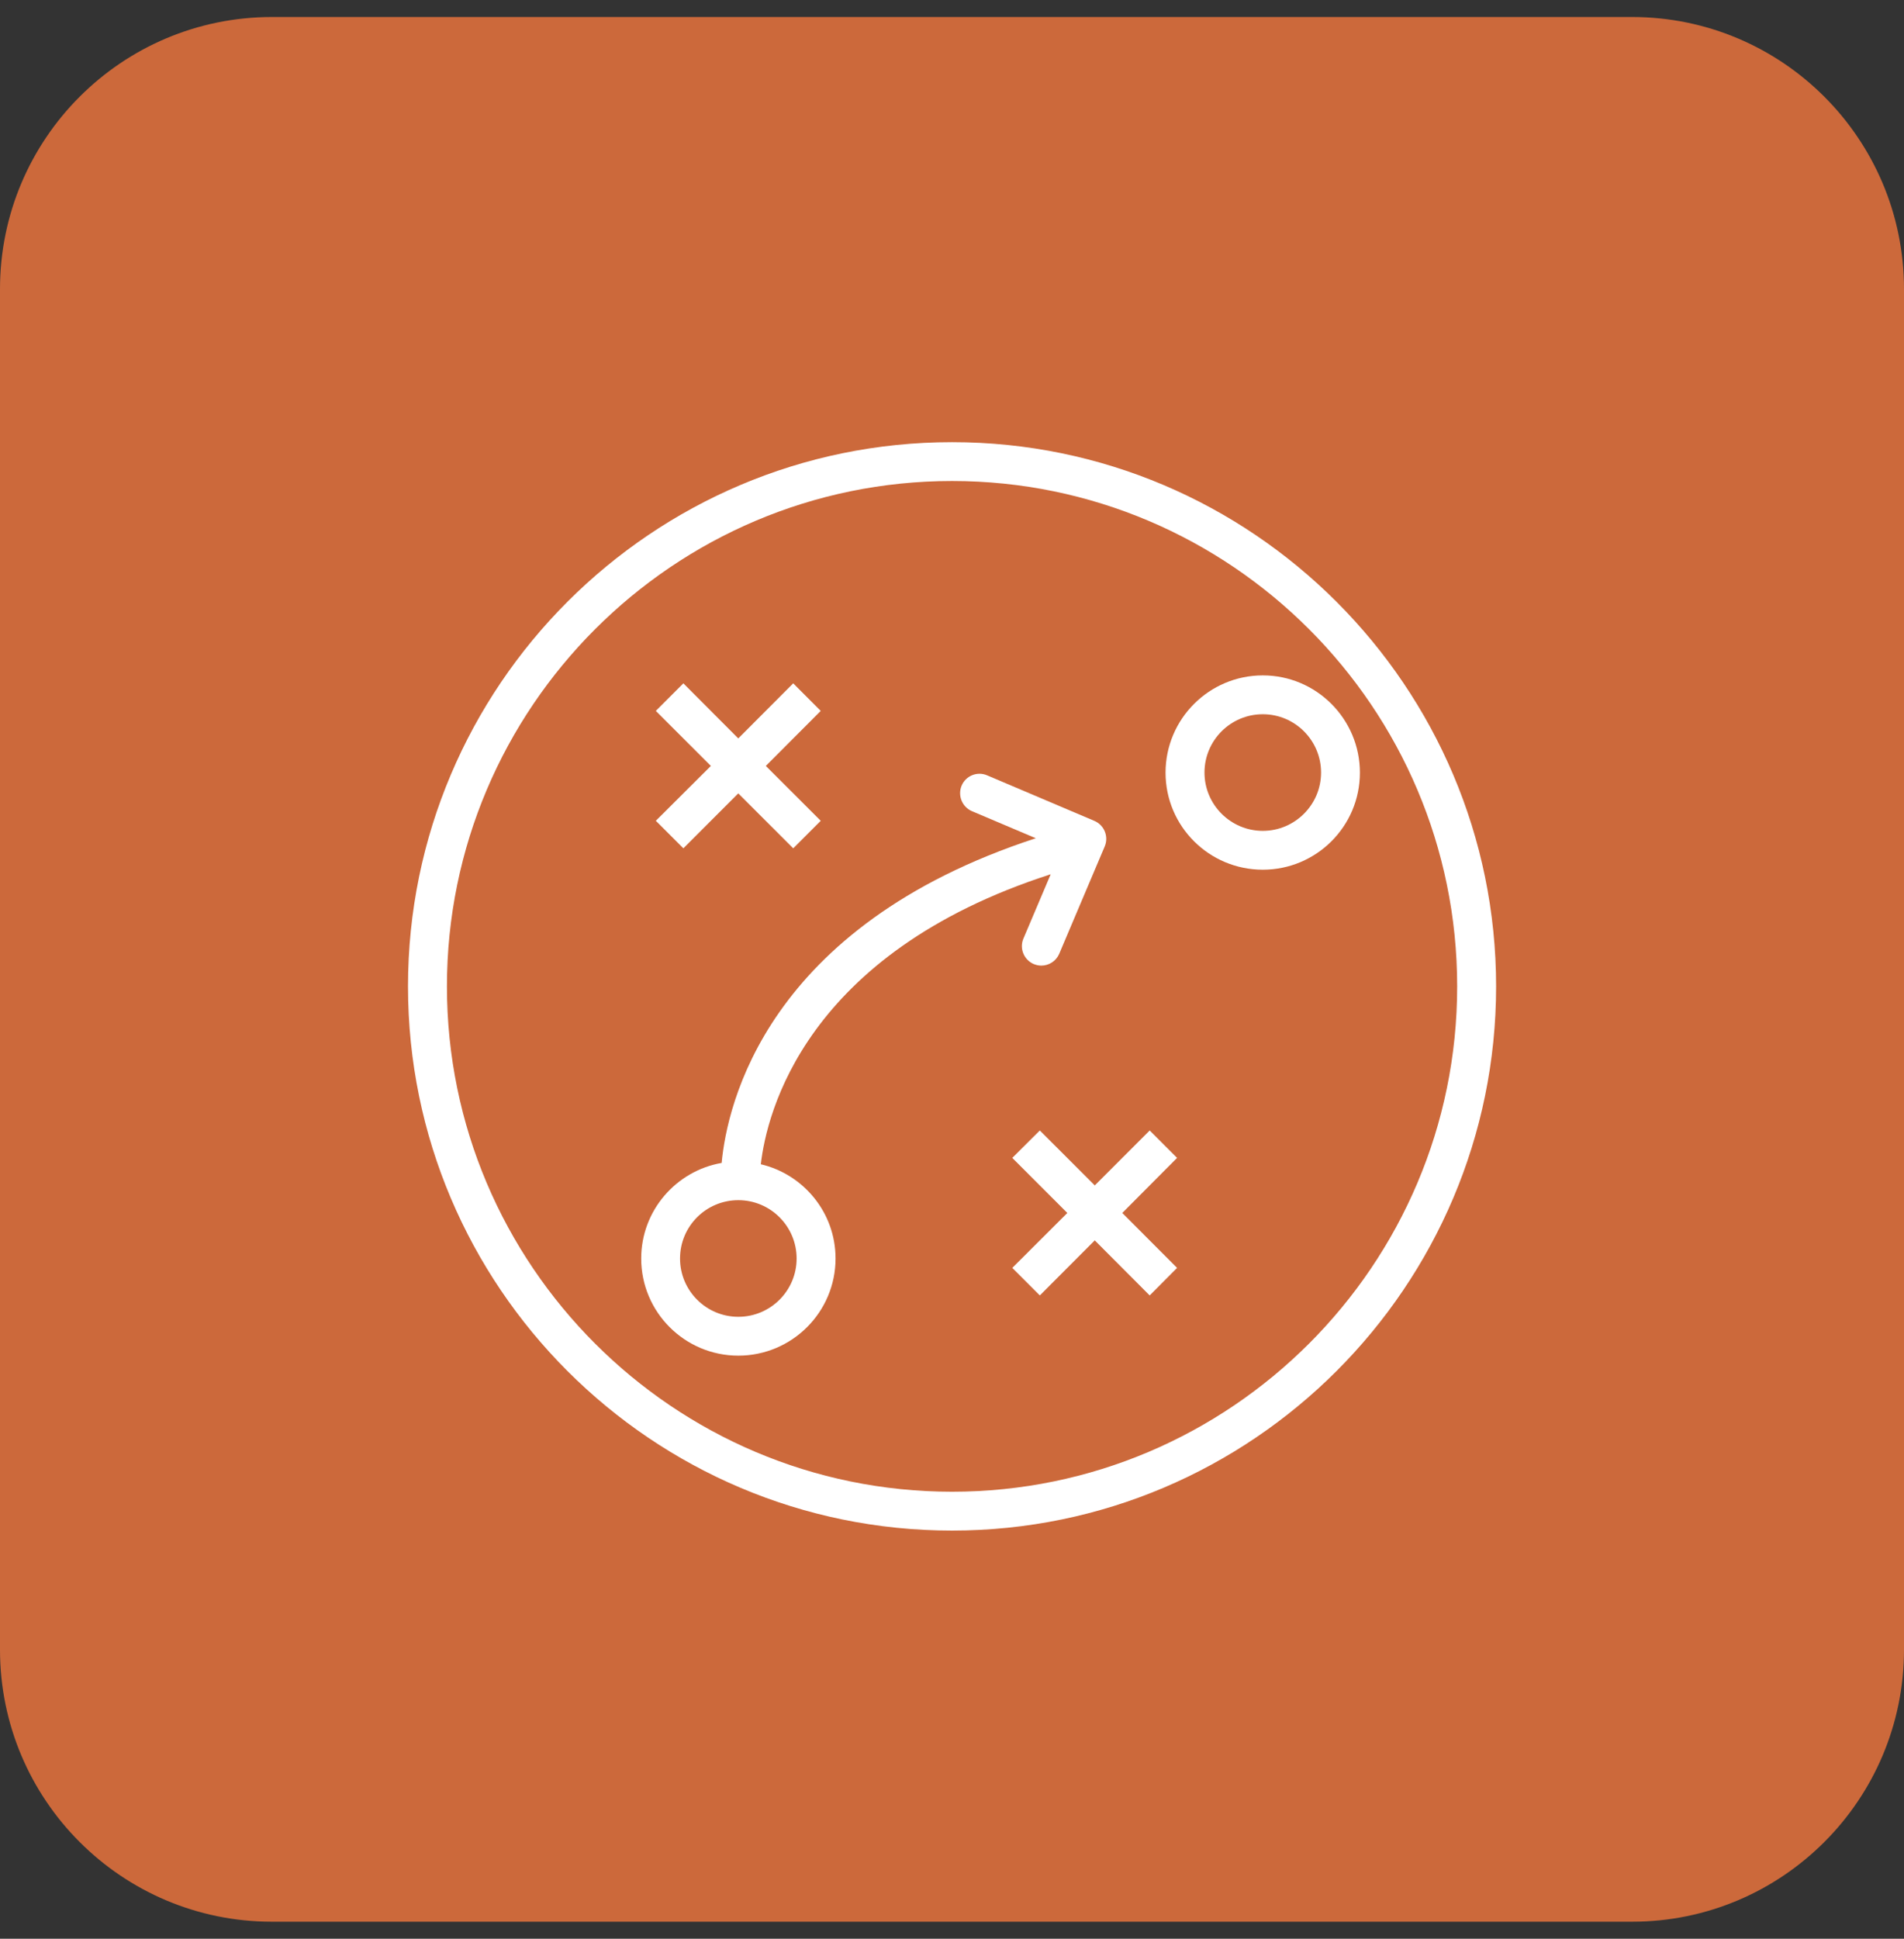 <svg width="56" height="57" viewBox="0 0 56 57" fill="none" xmlns="http://www.w3.org/2000/svg">
<rect x="0" y="0" width="56" height="57" fill="#333333" stroke="none"/>
<path d="M48 0.5H8C3.582 0.5 0 4.082 0 8.5V48.5C0 52.918 3.582 56.5 8 56.5H48C52.418 56.5 56 52.918 56 48.5V8.5C56 4.082 52.418 0.5 48 0.5Z" fill="#CC693B"/>
<path d="M28.002 13C19.177 13 12 20.173 12 29.002C12 37.83 19.177 45 28.002 45C36.827 45 44.003 37.82 44.003 29.002C44.003 20.183 36.823 13 28.002 13ZM28.002 43.858C19.808 43.858 13.145 37.192 13.145 29.002C13.145 20.812 19.808 14.142 28.002 14.142C36.195 14.142 42.858 20.808 42.858 29.002C42.858 37.195 36.192 43.858 28.002 43.858Z" fill="white"/>
<path d="M20.099 24.941L21.714 23.326L23.33 24.941L24.139 24.132L22.524 22.519L24.139 20.901L23.33 20.091L21.714 21.71L20.099 20.091L19.289 20.901L20.908 22.519L19.289 24.132L20.099 24.941Z" fill="white"/>
<path d="M33.814 33.237L32.199 34.852L30.583 33.237L29.773 34.043L31.392 35.662L29.773 37.277L30.583 38.087L32.199 36.468L33.814 38.087L34.62 37.277L33.008 35.662L34.62 34.043L33.814 33.237Z" fill="white"/>
<path d="M30.1 27.596C29.978 27.883 30.113 28.218 30.402 28.343C30.475 28.373 30.55 28.39 30.626 28.39C30.85 28.39 31.061 28.258 31.153 28.044L32.492 24.885C32.614 24.596 32.479 24.26 32.189 24.135L29.034 22.796C28.744 22.671 28.408 22.805 28.283 23.098C28.162 23.388 28.297 23.724 28.586 23.849L30.465 24.645C22.525 27.235 21.383 32.493 21.225 34.191C19.886 34.424 18.859 35.592 18.859 37.001C18.859 38.577 20.139 39.857 21.715 39.857C23.292 39.857 24.575 38.577 24.575 37.001C24.575 35.652 23.634 34.526 22.377 34.23C22.548 32.733 23.673 28.034 30.903 25.704L30.1 27.596ZM23.43 37.001C23.43 37.948 22.66 38.715 21.715 38.715C20.771 38.715 20.001 37.948 20.001 37.001C20.001 36.053 20.768 35.286 21.715 35.286C22.663 35.286 23.43 36.056 23.43 37.001Z" fill="white"/>
<path d="M37.141 19.857C35.565 19.857 34.281 21.137 34.281 22.717C34.281 24.296 35.565 25.57 37.141 25.57C38.717 25.57 39.997 24.293 39.997 22.717C39.997 21.141 38.717 19.857 37.141 19.857ZM37.141 24.428C36.196 24.428 35.426 23.658 35.426 22.714C35.426 21.769 36.193 20.999 37.141 20.999C38.088 20.999 38.855 21.769 38.855 22.714C38.855 23.658 38.085 24.428 37.141 24.428Z" fill="white"/>
</svg>
